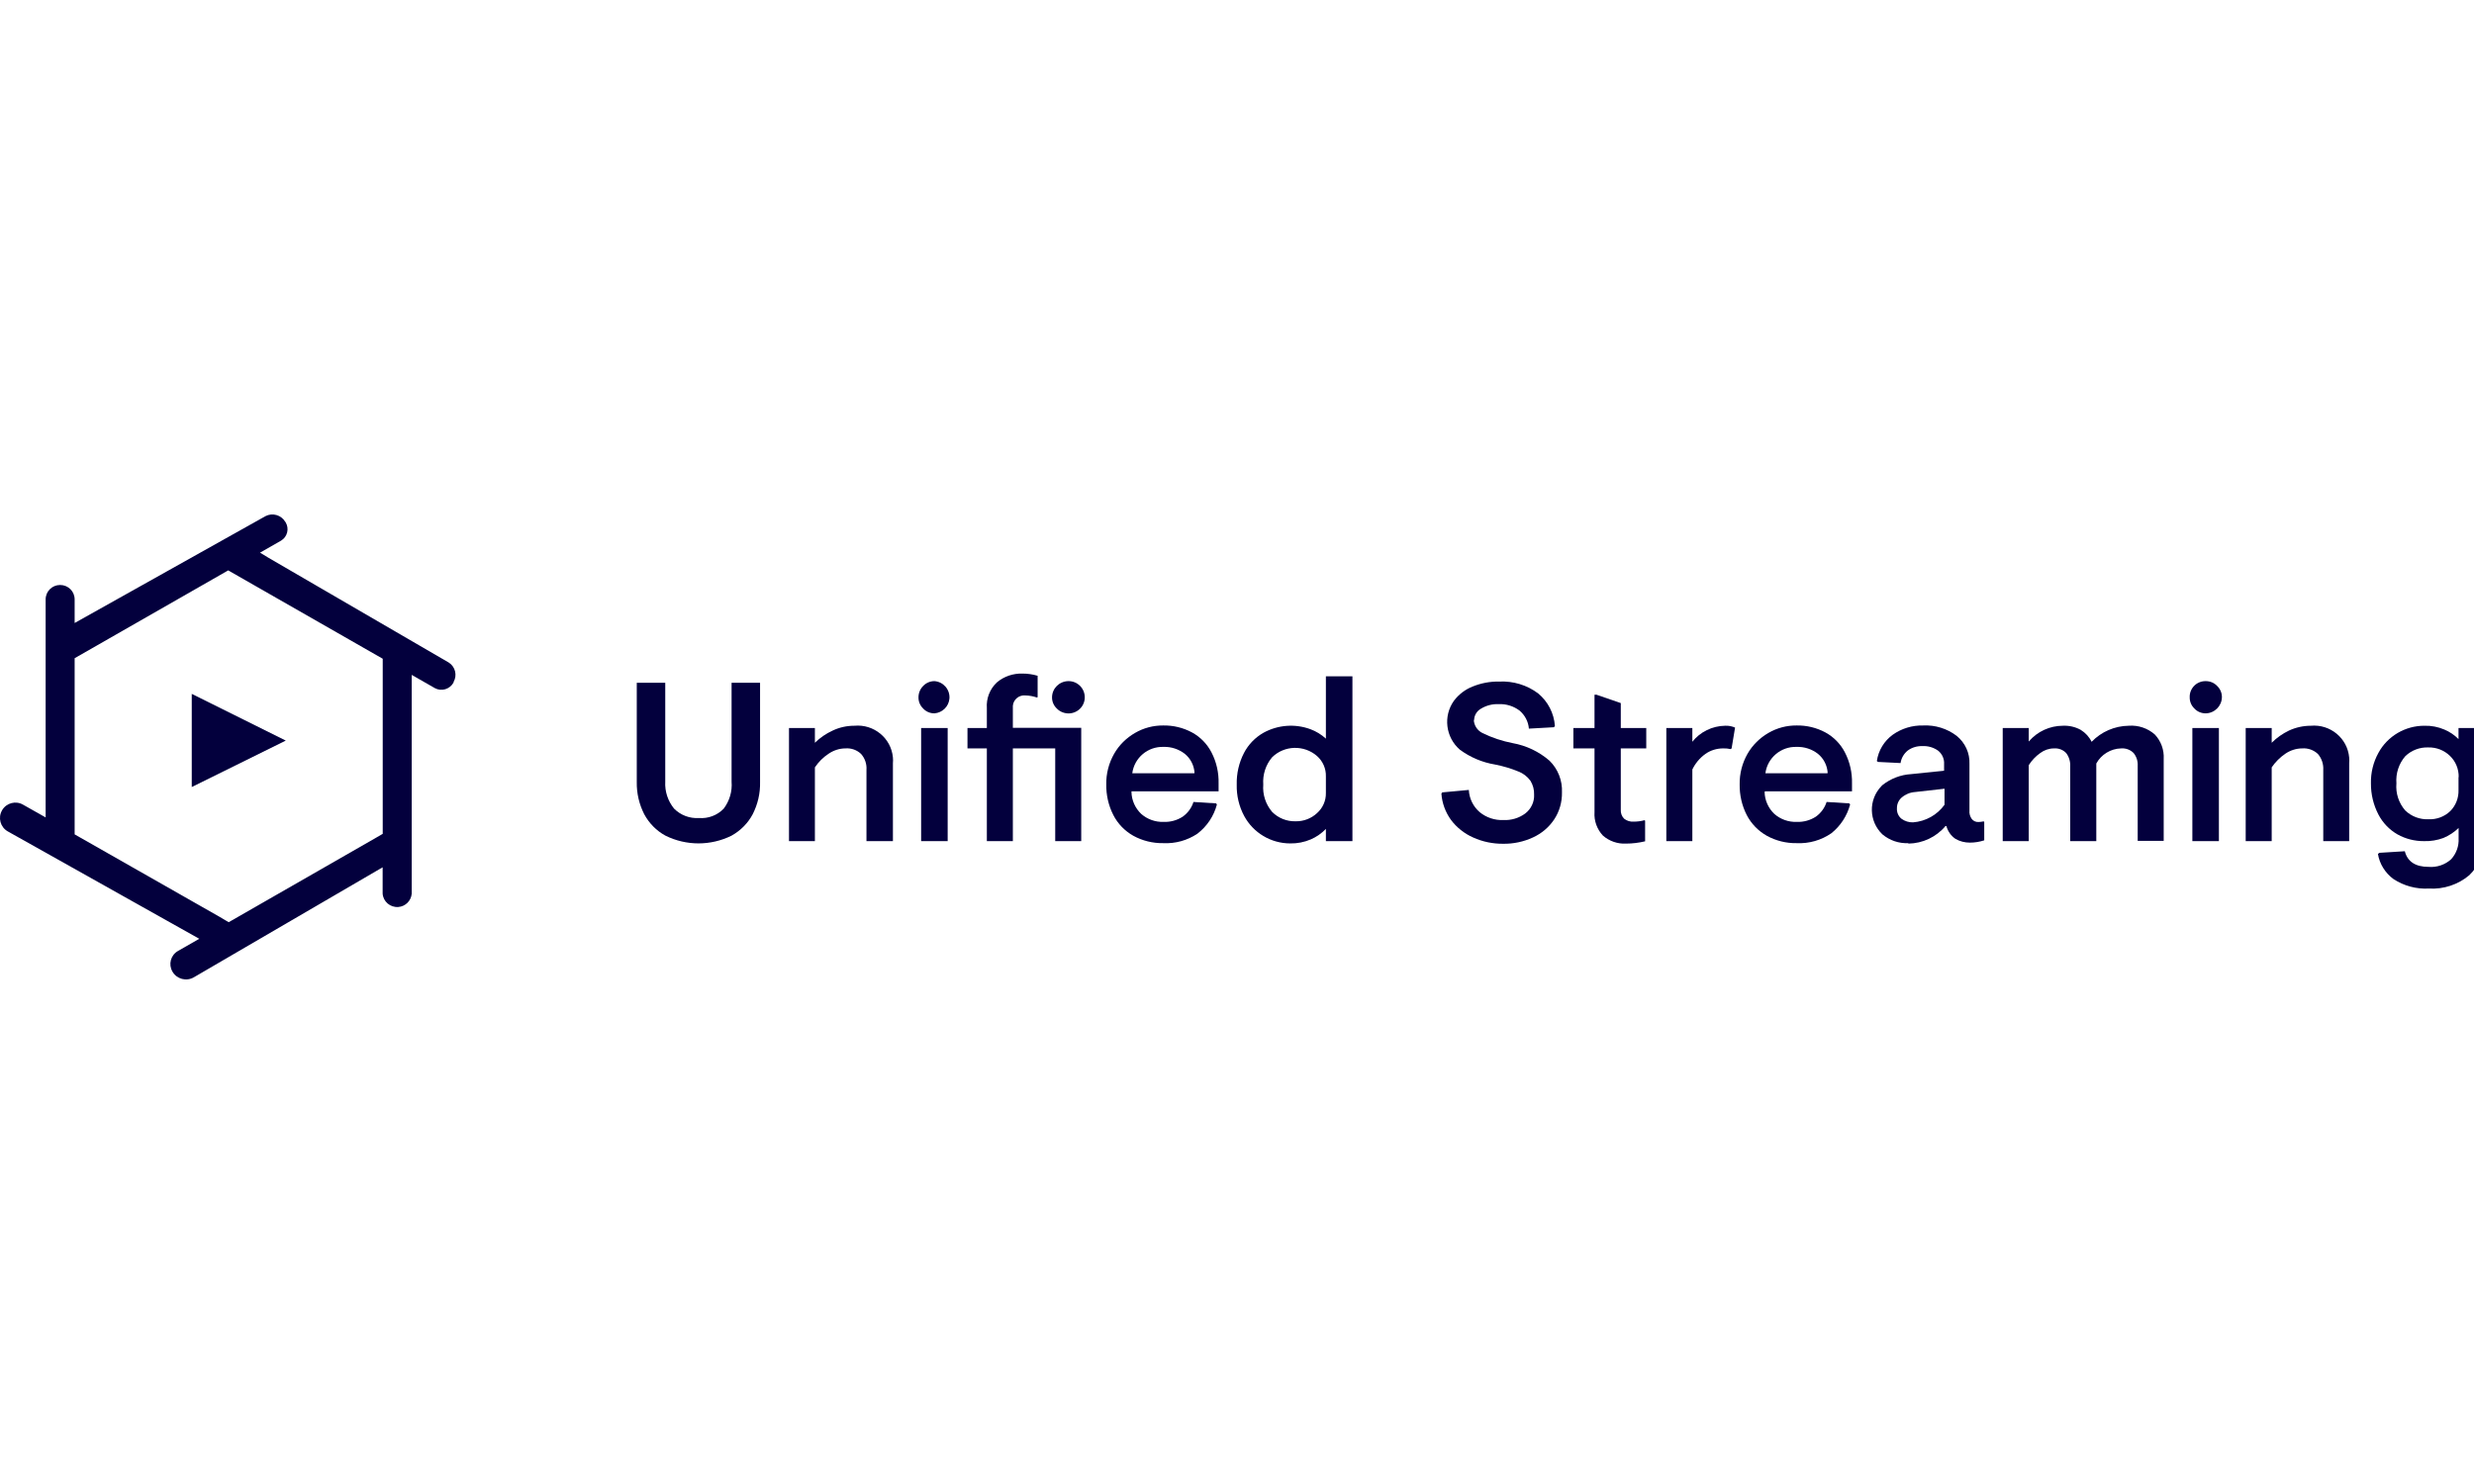<?xml version="1.0" encoding="UTF-8"?> <svg xmlns="http://www.w3.org/2000/svg" width="250" height="150" viewBox="0 0 250 150" fill="none"><g clip-path="url(#clip0_14886_5213)"><g clip-path="url(#clip1_14886_5213)"><path d="M67.224 79.01C67.17 79.996 67.492 80.972 68.118 81.735C68.779 82.401 69.7 82.747 70.638 82.685C71.568 82.756 72.488 82.41 73.132 81.735C73.722 80.954 74.008 79.987 73.927 79.01V69.016H76.805V79.055C76.832 80.182 76.573 81.291 76.064 82.295C75.581 83.209 74.83 83.963 73.918 84.469C71.818 85.508 69.351 85.508 67.251 84.469C66.33 83.972 65.588 83.209 65.096 82.295C64.587 81.291 64.328 80.182 64.346 79.055V69.016H67.224V79.01Z" fill="#03003D"></path><path d="M82.355 75.069C82.874 74.563 83.481 74.146 84.143 73.844C84.831 73.516 85.582 73.356 86.342 73.356C88.308 73.179 90.051 74.608 90.23 76.561C90.248 76.756 90.248 76.96 90.23 77.155V85.02H87.557V77.821C87.602 77.235 87.405 76.649 87.012 76.206C86.592 75.806 86.02 75.602 85.439 75.646C84.831 75.646 84.241 75.842 83.741 76.179C83.187 76.543 82.713 77.013 82.346 77.564V85.02H79.728V73.587H82.346V75.069" fill="#03003D"></path><path d="M95.763 85.02H93.082V73.587H95.763V85.02ZM94.423 68.847C95.325 68.909 96.005 69.699 95.942 70.596C95.88 71.403 95.236 72.043 94.423 72.105C93.994 72.105 93.582 71.936 93.287 71.617C92.975 71.315 92.805 70.906 92.814 70.48C92.814 70.054 92.984 69.637 93.287 69.335C93.582 69.025 93.994 68.847 94.423 68.847Z" fill="#03003D"></path><path d="M107.945 68.847C108.857 68.829 109.599 69.548 109.617 70.454C109.634 71.359 108.91 72.096 107.999 72.113C107.543 72.113 107.105 71.945 106.792 71.616C106.479 71.323 106.301 70.906 106.309 70.48C106.318 69.584 107.042 68.865 107.945 68.847ZM99.722 75.646H97.765V73.587H99.722V71.572C99.651 70.596 100.026 69.637 100.741 68.971C101.456 68.368 102.377 68.057 103.315 68.084C103.834 68.084 104.352 68.155 104.853 68.305V70.463L104.79 70.507C104.415 70.374 104.012 70.303 103.61 70.294C102.976 70.232 102.404 70.702 102.35 71.341C102.35 71.421 102.35 71.501 102.35 71.581V73.569H109.259V85.02H106.631V75.646H102.35V85.02H99.722V75.646Z" fill="#03003D"></path><path d="M120.709 78.123C120.665 77.368 120.307 76.667 119.717 76.188C119.1 75.717 118.35 75.469 117.572 75.495C115.99 75.442 114.622 76.596 114.417 78.158H120.673M114.336 80.058C114.354 80.892 114.712 81.691 115.32 82.268C115.945 82.818 116.75 83.102 117.581 83.076C118.269 83.102 118.948 82.916 119.52 82.543C120.03 82.179 120.414 81.656 120.602 81.061L122.881 81.203L122.971 81.309C122.667 82.481 121.97 83.519 121.004 84.265C119.985 84.949 118.77 85.286 117.545 85.224C116.49 85.242 115.445 84.984 114.524 84.478C113.657 83.99 112.951 83.262 112.504 82.383C112.012 81.425 111.771 80.351 111.789 79.277C111.771 78.194 112.048 77.129 112.585 76.188C113.085 75.309 113.818 74.59 114.694 74.084C115.561 73.578 116.544 73.321 117.545 73.329C118.555 73.312 119.556 73.551 120.45 74.031C121.299 74.492 121.987 75.202 122.425 76.055C122.926 77.022 123.167 78.105 123.14 79.188V79.987H114.345" fill="#03003D"></path><path d="M127.654 79.303C127.574 80.306 127.895 81.292 128.548 82.064C129.174 82.694 130.032 83.04 130.925 83.014C131.73 83.031 132.507 82.73 133.088 82.188C133.669 81.673 134 80.928 133.982 80.156V78.487C134.009 77.697 133.678 76.942 133.088 76.419C131.775 75.273 129.79 75.327 128.548 76.543C127.895 77.315 127.583 78.3 127.654 79.303ZM136.664 85.02H133.982V83.786C133.553 84.23 133.035 84.594 132.463 84.842C131.801 85.126 131.086 85.268 130.362 85.251C128.423 85.242 126.653 84.185 125.732 82.49C125.205 81.514 124.946 80.413 124.973 79.303C124.946 78.194 125.196 77.093 125.706 76.108C126.152 75.247 126.841 74.537 127.69 74.058C129.138 73.267 130.854 73.134 132.409 73.702C132.99 73.915 133.526 74.244 133.982 74.661V68.359H136.664V85.02Z" fill="#03003D"></path><path d="M148.927 72.717C148.936 73.312 149.284 73.844 149.82 74.102C150.786 74.572 151.805 74.91 152.859 75.114C154.236 75.362 155.523 75.975 156.578 76.889C157.436 77.732 157.892 78.895 157.838 80.093C157.856 81.061 157.588 82.02 157.051 82.827C156.524 83.617 155.782 84.248 154.906 84.647C153.968 85.082 152.931 85.304 151.894 85.286C150.848 85.295 149.811 85.082 148.855 84.647C147.97 84.256 147.202 83.644 146.621 82.872C146.057 82.091 145.718 81.168 145.655 80.209L145.745 80.093L148.426 79.845C148.471 80.715 148.864 81.522 149.525 82.091C150.196 82.641 151.054 82.925 151.921 82.889C152.716 82.925 153.494 82.694 154.129 82.224C154.719 81.771 155.058 81.061 155.022 80.324C155.04 79.827 154.915 79.348 154.656 78.922C154.343 78.496 153.923 78.167 153.431 77.981C152.681 77.67 151.894 77.439 151.09 77.28C149.794 77.067 148.569 76.552 147.514 75.771C146.075 74.519 145.816 72.38 146.924 70.827C147.407 70.188 148.06 69.69 148.801 69.397C149.651 69.051 150.562 68.874 151.483 68.892C152.904 68.82 154.298 69.238 155.434 70.09C156.426 70.915 157.033 72.096 157.123 73.374L157.033 73.507L154.495 73.649C154.441 72.939 154.093 72.282 153.548 71.821C152.94 71.368 152.198 71.137 151.438 71.173C150.813 71.146 150.187 71.306 149.651 71.634C149.222 71.874 148.953 72.336 148.962 72.824" fill="#03003D"></path><path d="M163.782 73.587H166.356V75.647H163.782V81.86C163.764 82.188 163.88 82.508 164.113 82.748C164.39 82.969 164.738 83.076 165.087 83.049C165.453 83.049 165.82 83.005 166.169 82.907L166.24 82.952V85.038C165.605 85.189 164.962 85.269 164.309 85.269C163.451 85.313 162.62 85.02 161.977 84.461C161.378 83.822 161.065 82.961 161.127 82.091V75.647H158.991V73.587H161.127V70.223H161.333L163.782 71.066V73.587Z" fill="#03003D"></path><path d="M170.986 75.007C171.79 73.978 173.024 73.374 174.338 73.356C174.677 73.338 175.017 73.409 175.33 73.543L174.981 75.646L174.883 75.717C174.633 75.664 174.382 75.637 174.132 75.646C173.488 75.646 172.863 75.833 172.344 76.197C171.772 76.605 171.316 77.146 171.013 77.777V85.02H168.385V73.587H171.013V75.007" fill="#03003D"></path><path d="M184.688 78.123C184.644 77.368 184.286 76.667 183.696 76.188C183.088 75.717 182.329 75.469 181.551 75.495C179.969 75.442 178.601 76.596 178.396 78.158H184.653M178.315 80.058C178.333 80.892 178.691 81.691 179.299 82.268C179.924 82.818 180.729 83.102 181.56 83.076C182.248 83.102 182.927 82.916 183.5 82.543C184.009 82.179 184.393 81.656 184.581 81.061L186.86 81.203L186.959 81.309C186.655 82.454 185.993 83.475 185.064 84.221C184.036 84.931 182.802 85.286 181.551 85.224C180.496 85.242 179.46 84.984 178.539 84.478C177.672 83.99 176.966 83.262 176.51 82.383C176.018 81.425 175.777 80.351 175.795 79.277C175.777 78.194 176.054 77.129 176.59 76.188C177.091 75.318 177.824 74.59 178.7 74.084C179.567 73.578 180.55 73.321 181.551 73.329C182.561 73.312 183.562 73.551 184.456 74.031C185.305 74.492 185.993 75.202 186.431 76.055C186.932 77.022 187.173 78.105 187.146 79.188V79.987H178.351" fill="#03003D"></path><path d="M193.323 83.121C194.592 83.023 195.754 82.375 196.496 81.345V79.721L193.51 80.058C193.01 80.094 192.536 80.289 192.161 80.617C191.848 80.892 191.678 81.292 191.687 81.7C191.66 82.109 191.83 82.499 192.143 82.757C192.482 83.005 192.903 83.138 193.323 83.121ZM192.84 85.224C191.884 85.269 190.954 84.949 190.221 84.337C188.836 83.014 188.791 80.83 190.123 79.455C190.159 79.419 190.185 79.392 190.221 79.357C191.052 78.7 192.062 78.309 193.117 78.247L196.451 77.901V77.236C196.487 76.721 196.263 76.215 195.861 75.886C195.396 75.549 194.824 75.38 194.243 75.416C193.725 75.398 193.215 75.549 192.795 75.851C192.393 76.17 192.125 76.623 192.053 77.129L189.774 77.014L189.658 76.925C189.81 75.86 190.391 74.901 191.267 74.262C192.161 73.632 193.233 73.303 194.333 73.33C195.548 73.268 196.755 73.641 197.72 74.377C198.578 75.07 199.061 76.117 199.016 77.218V81.904C198.98 82.224 199.07 82.535 199.258 82.792C199.427 82.996 199.678 83.103 199.937 83.085C200.107 83.085 200.277 83.058 200.437 83.023L200.509 83.067V84.94C200.044 85.091 199.553 85.171 199.061 85.171C198.543 85.171 198.033 85.047 197.586 84.78C197.139 84.47 196.826 84.017 196.683 83.493H196.594C195.664 84.603 194.288 85.251 192.84 85.269" fill="#03003D"></path><path d="M205.023 74.936C205.881 73.933 207.141 73.356 208.473 73.356C209.098 73.33 209.715 73.472 210.26 73.774C210.734 74.067 211.118 74.484 211.36 74.981C212.343 73.96 213.693 73.374 215.114 73.356C216.079 73.285 217.027 73.605 217.75 74.244C218.376 74.91 218.698 75.806 218.644 76.712V84.993H216.017V77.404C216.043 76.942 215.9 76.481 215.605 76.117C215.275 75.78 214.81 75.611 214.336 75.647C213.29 75.673 212.334 76.259 211.833 77.173V85.02H209.197V77.448C209.224 76.978 209.081 76.507 208.795 76.126C208.482 75.788 208.026 75.611 207.561 75.647C207.061 75.647 206.569 75.815 206.167 76.117C205.702 76.445 205.309 76.863 205.005 77.342V85.02H202.377V73.587H205.005V74.936" fill="#03003D"></path><path d="M224.221 85.02H221.54V73.587H224.221V85.02ZM222.89 68.847C223.328 68.847 223.748 69.016 224.043 69.335C224.356 69.628 224.534 70.046 224.525 70.48C224.507 71.368 223.783 72.087 222.89 72.105C222.452 72.105 222.041 71.936 221.746 71.617C221.433 71.315 221.263 70.906 221.272 70.48C221.254 70.054 221.415 69.646 221.71 69.335C222.005 69.025 222.425 68.847 222.854 68.847" fill="#03003D"></path><path d="M229.566 75.07C230.067 74.564 230.657 74.156 231.3 73.845C231.989 73.525 232.748 73.357 233.508 73.357C235.475 73.179 237.217 74.617 237.387 76.57C237.405 76.765 237.405 76.96 237.387 77.156V85.02H234.768V77.821C234.804 77.236 234.608 76.65 234.223 76.206C233.794 75.806 233.222 75.602 232.641 75.647C232.033 75.647 231.443 75.842 230.943 76.179C230.398 76.552 229.924 77.022 229.557 77.564V85.02H226.93V73.587H229.557V75.07" fill="#03003D"></path><path d="M248.452 78.549C248.47 77.741 248.149 76.951 247.559 76.392C246.978 75.833 246.2 75.531 245.396 75.549C244.529 75.513 243.68 75.833 243.054 76.437C242.401 77.191 242.08 78.185 242.16 79.179C242.071 80.174 242.392 81.168 243.054 81.922C243.68 82.526 244.529 82.845 245.396 82.81C246.218 82.845 247.013 82.552 247.603 81.984C248.166 81.416 248.461 80.644 248.435 79.854V78.549M250.991 84.763C251.062 86.147 250.526 87.496 249.525 88.464C248.39 89.423 246.924 89.902 245.44 89.813C244.18 89.884 242.92 89.547 241.865 88.855C241.034 88.242 240.462 87.337 240.292 86.316L240.435 86.201L243.009 86.041C243.277 87.088 244.082 87.621 245.405 87.621C246.245 87.692 247.085 87.408 247.702 86.84C248.22 86.263 248.488 85.508 248.444 84.736V83.689C247.997 84.124 247.478 84.461 246.906 84.701C246.289 84.931 245.628 85.038 244.967 85.02C244.019 85.029 243.09 84.798 242.267 84.337C241.445 83.866 240.775 83.165 240.337 82.322C239.836 81.354 239.577 80.28 239.586 79.188C239.559 78.114 239.818 77.049 240.337 76.108C241.257 74.404 243.054 73.348 245.002 73.357C245.691 73.339 246.37 73.472 246.996 73.738C247.532 73.96 248.023 74.289 248.435 74.706V73.587H250.991V84.772" fill="#03003D"></path><path fill-rule="evenodd" clip-rule="evenodd" d="M19.377 79.552L28.878 74.857L19.377 70.135V79.552ZM38.675 84.283L38.094 84.621L23.113 93.213L22.863 93.071L22.22 92.689L7.543 84.337V83.272V66.531L23.06 57.654L23.265 57.77L38.675 66.584V67.623V84.283ZM45.825 68.945C46.227 68.262 46.013 67.392 45.343 66.966L27.171 56.403L26.277 55.861L28.405 54.645C29.048 54.255 29.245 53.429 28.861 52.79C28.852 52.773 28.834 52.746 28.816 52.728C28.405 52.053 27.538 51.805 26.832 52.169L7.543 62.971V60.584C7.543 59.776 6.891 59.128 6.077 59.128C5.264 59.128 4.612 59.776 4.612 60.584V82.624L2.332 81.336C1.599 80.91 0.661 81.15 0.223 81.878C0.223 81.887 0.205 81.904 0.205 81.913C-0.224 82.659 0.035 83.609 0.786 84.035L20.137 94.891L17.983 96.124C17.25 96.541 17 97.474 17.42 98.192C17.42 98.201 17.429 98.21 17.438 98.228C17.876 98.965 18.832 99.222 19.583 98.787L38.666 87.665V90.328C38.728 91.136 39.434 91.739 40.248 91.677C40.972 91.624 41.544 91.047 41.606 90.328V68.217L43.948 69.558C44.618 69.921 45.459 69.664 45.825 68.998C45.834 68.981 45.843 68.963 45.852 68.945H45.816H45.825Z" fill="#03003D"></path></g></g><defs><clipPath id="clip0_14886_5213"><rect width="250" height="150" fill="white"></rect></clipPath><clipPath id="clip1_14886_5213"><rect width="251" height="47" fill="white" transform="translate(0 52)"></rect></clipPath></defs></svg> 